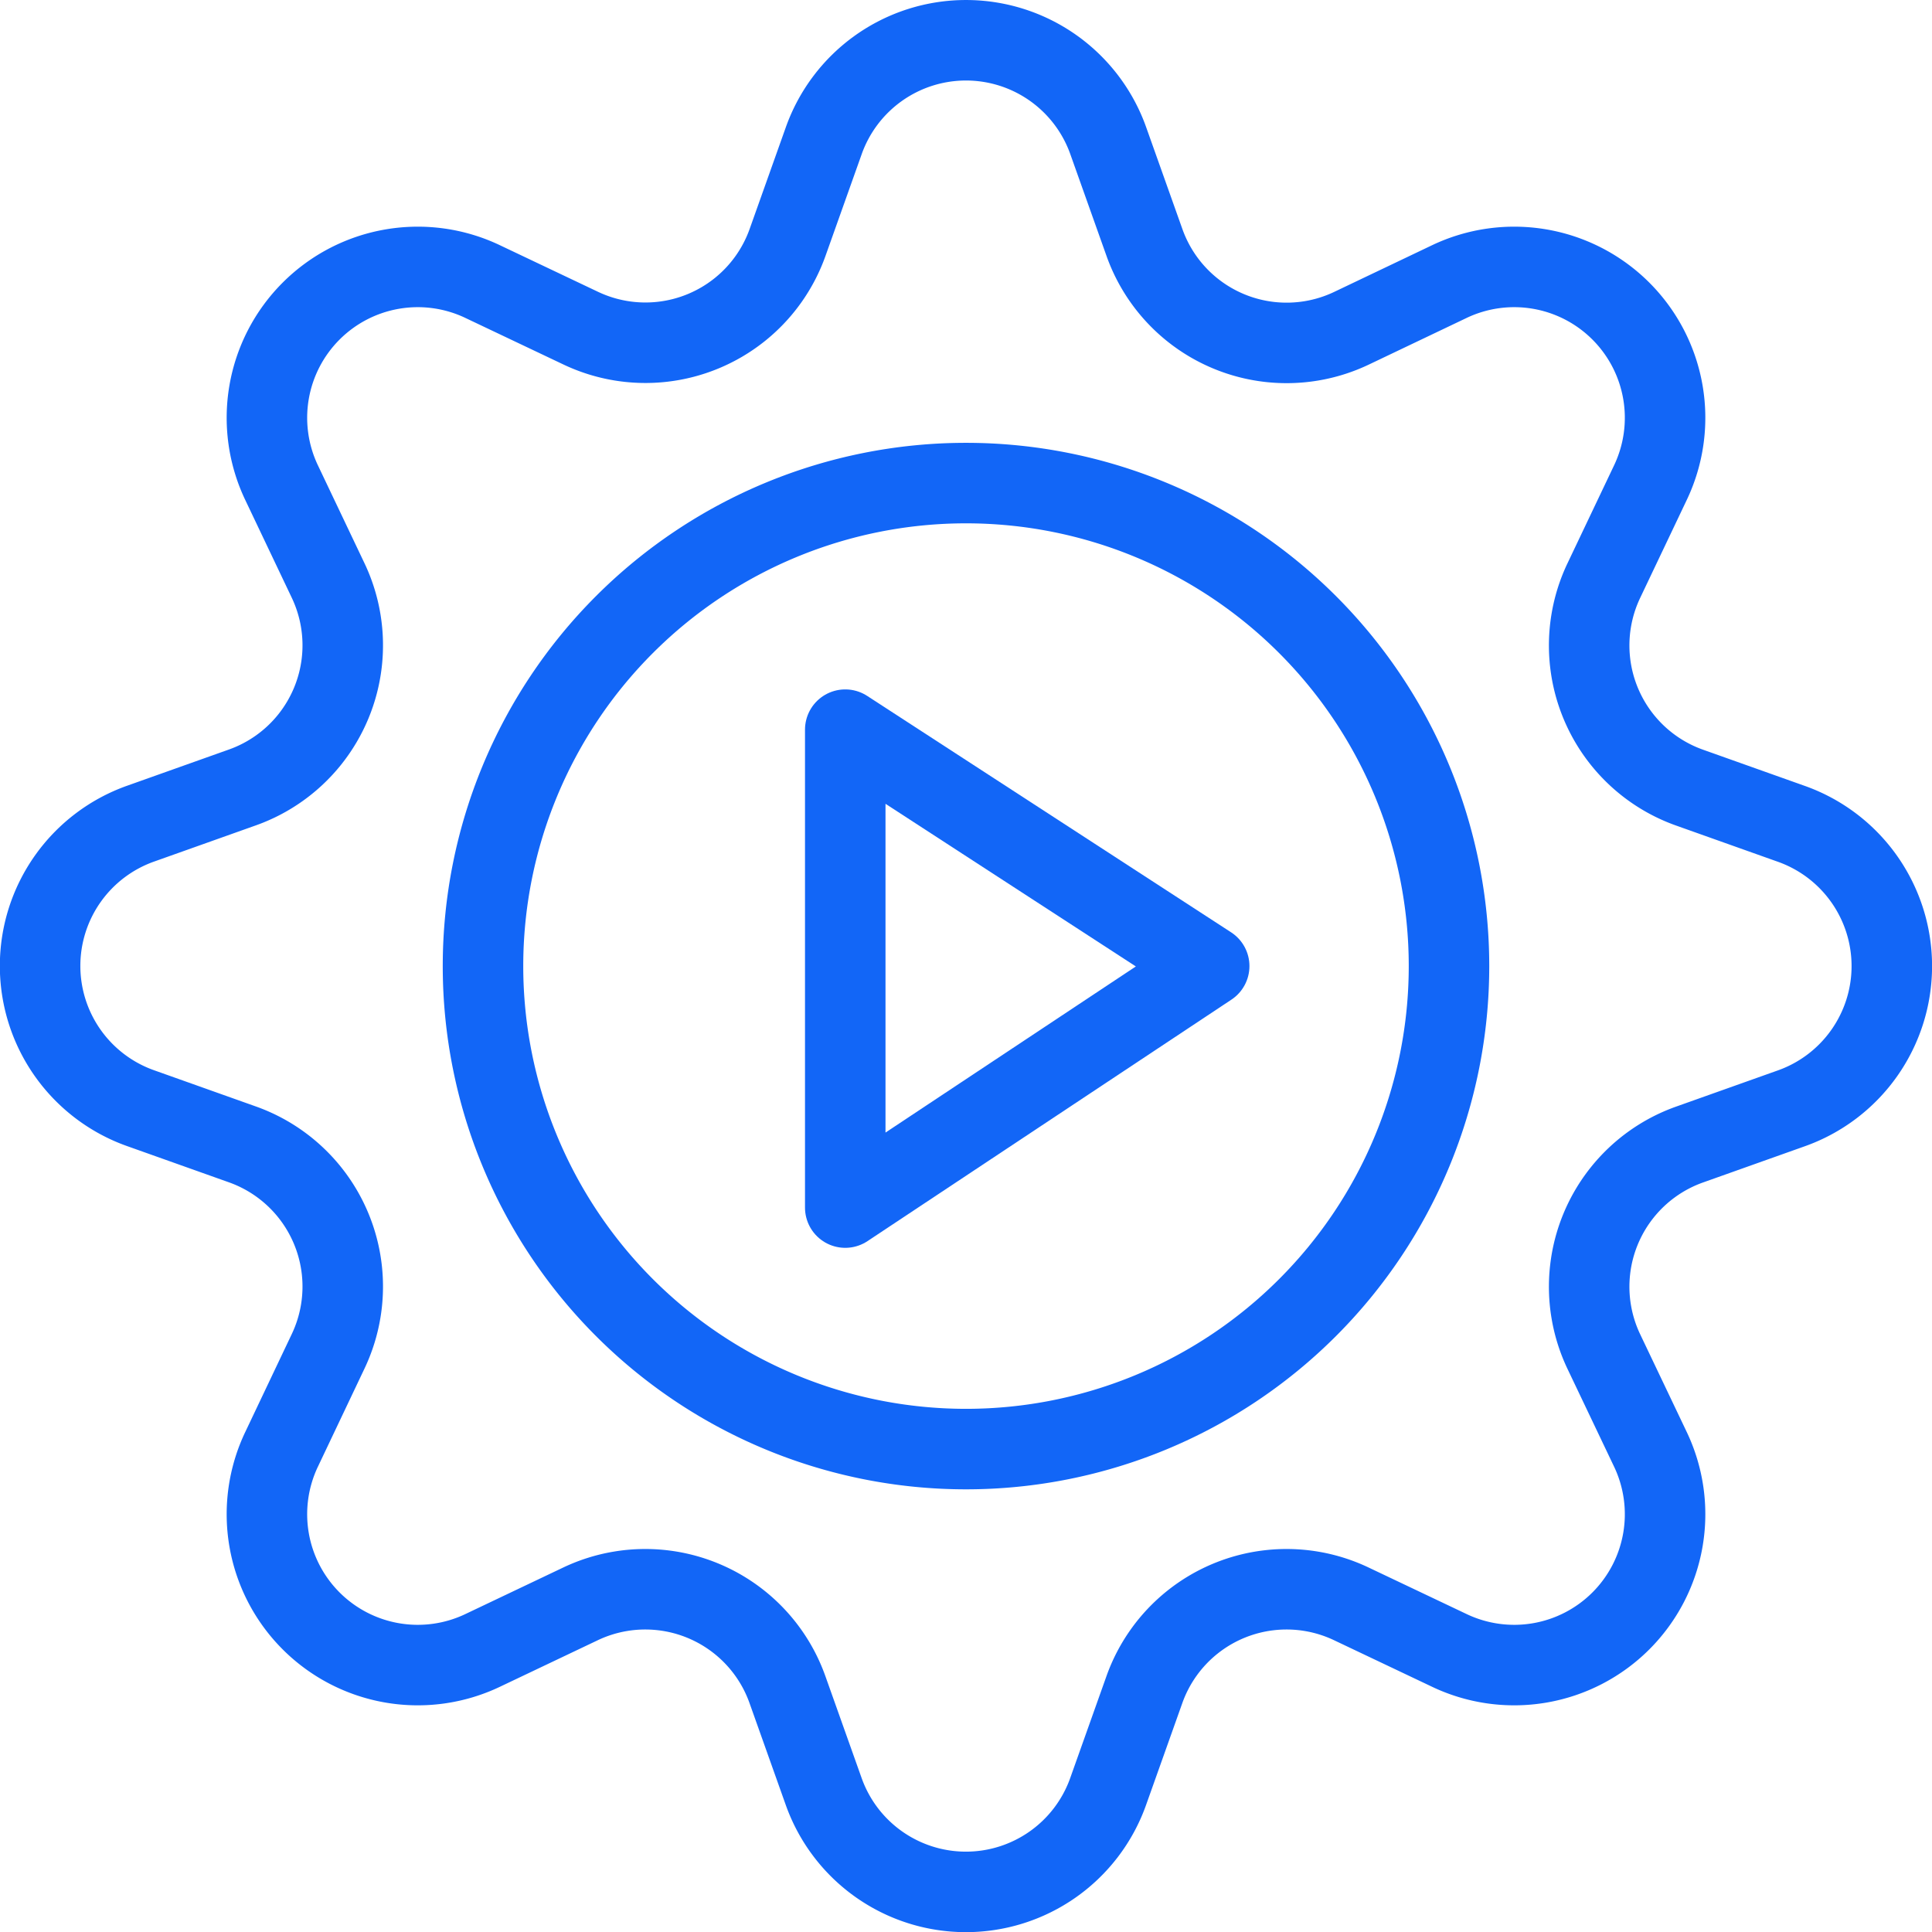 <svg xmlns="http://www.w3.org/2000/svg" viewBox="0 0 24 24" id="Cog-Play--Streamline-Streamline-3.0">
  <desc>
    Cog Play Streamline Icon: https://streamlinehq.com
  </desc>
  <defs></defs>
  <title>cog-play</title>
  <path d="M6 12.001a6 6 0 1 0 12 0 6 6 0 1 0 -12 0" fill="none" stroke="#1266f7" stroke-linecap="round" stroke-linejoin="round" stroke-width="1"></path>
  <path d="m10.5 9.064 0 5.937 4.521 -3L10.5 9.064z" fill="none" stroke="#1266f7" stroke-linecap="round" stroke-linejoin="round" stroke-width="1"></path>
  <path d="M19.923 7.213a1.874 1.874 0 0 0 1.065 2.571l1.265 0.45a1.875 1.875 0 0 1 0 3.534l-1.265 0.45a1.874 1.874 0 0 0 -1.065 2.571L20.5 18a1.874 1.874 0 0 1 -2.5 2.5l-1.213 -0.576a1.874 1.874 0 0 0 -2.571 1.065l-0.45 1.265a1.875 1.875 0 0 1 -3.534 0l-0.45 -1.265a1.874 1.874 0 0 0 -2.571 -1.065L6 20.5A1.874 1.874 0 0 1 3.5 18l0.576 -1.213a1.874 1.874 0 0 0 -1.065 -2.571l-1.265 -0.45a1.875 1.875 0 0 1 0 -3.534l1.265 -0.45a1.874 1.874 0 0 0 1.066 -2.569L3.5 6A1.874 1.874 0 0 1 6 3.5l1.213 0.576a1.874 1.874 0 0 0 2.57 -1.063l0.45 -1.265a1.875 1.875 0 0 1 3.534 0l0.45 1.265a1.874 1.874 0 0 0 2.571 1.065L18 3.5A1.874 1.874 0 0 1 20.5 6Z" fill="none" stroke="#1266f7" stroke-linecap="round" stroke-linejoin="round" stroke-width="1"></path>
</svg>